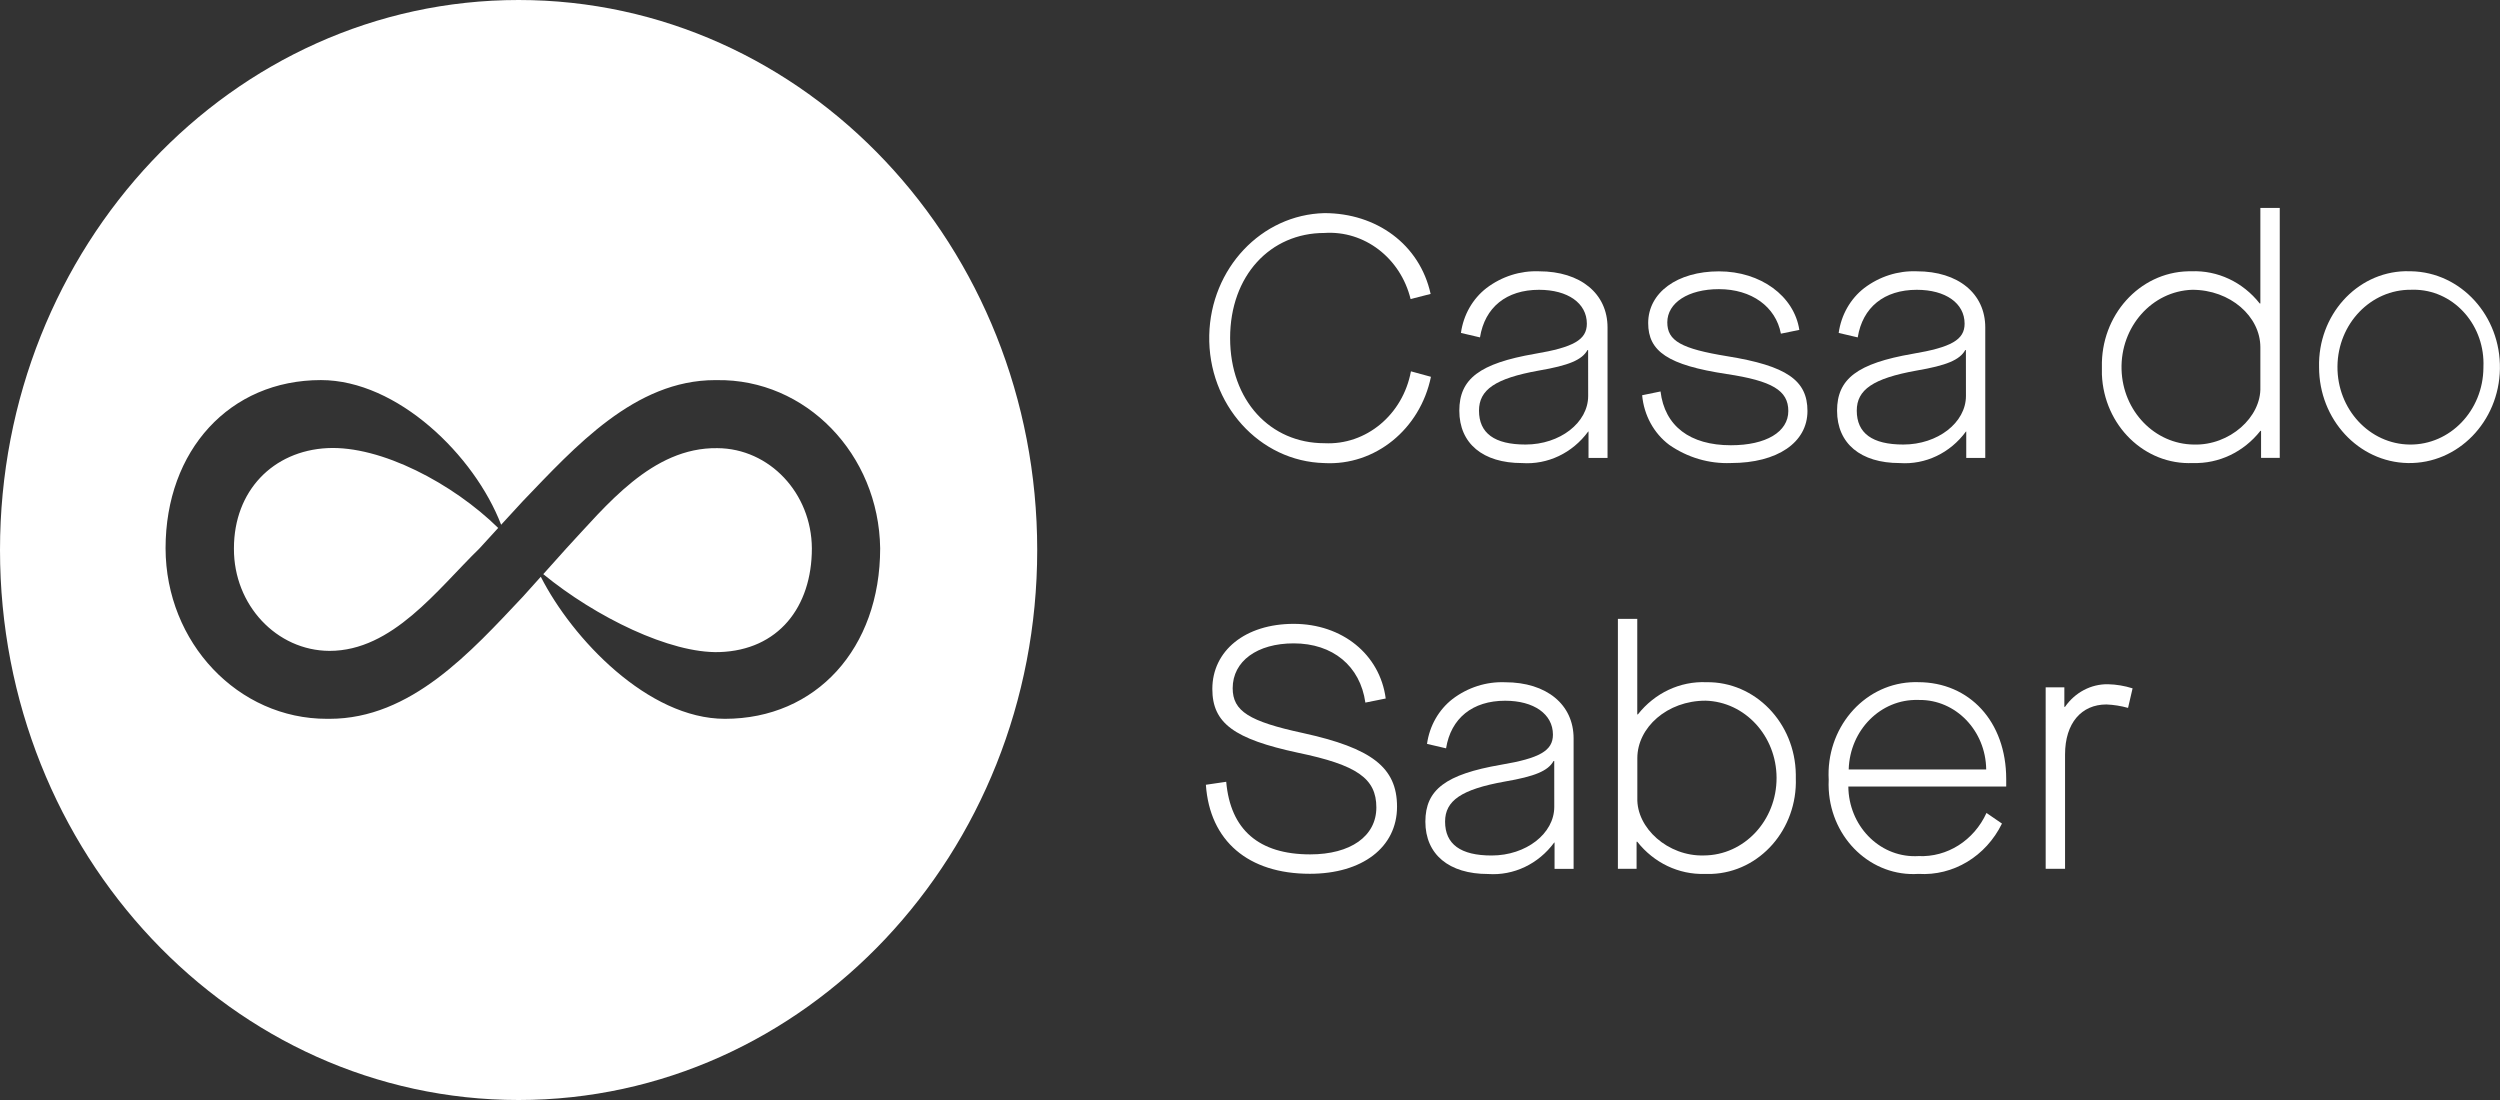 <svg width="150" height="66" viewBox="0 0 150 66" fill="none" xmlns="http://www.w3.org/2000/svg">
<rect x="0" y="0" width="150" height="66" fill="#333333" stroke="none"/>
<g clip-path="url(#clip0_1_145)">
<path d="M79.464 12.787C82.583 12.787 85.179 14.656 85.838 17.636L84.636 17.943C84.03 15.478 81.861 13.816 79.463 13.978C76.228 13.978 73.807 16.527 73.807 20.286C73.807 24.045 76.228 26.593 79.463 26.593C81.963 26.72 84.173 24.884 84.656 22.28L85.857 22.608C85.207 25.76 82.502 27.95 79.464 27.785C75.559 27.691 72.466 24.257 72.555 20.115C72.641 16.107 75.684 12.879 79.464 12.787Z" fill="white"/>
<path d="M92.092 21.229C94.415 20.838 95.211 20.386 95.211 19.421C95.211 18.189 94.068 17.388 92.343 17.388C90.387 17.388 89.089 18.436 88.799 20.244L87.656 19.976C87.805 18.898 88.357 17.928 89.187 17.285C90.105 16.588 91.216 16.234 92.344 16.278C94.827 16.278 96.452 17.614 96.452 19.647L96.452 27.476L95.311 27.476L95.311 25.893L95.291 25.893C94.346 27.184 92.857 27.892 91.32 27.784C88.975 27.784 87.559 26.611 87.559 24.641C87.559 22.728 88.779 21.804 92.092 21.229ZM95.287 21.003L95.249 21.003C94.92 21.597 94.128 21.927 92.324 22.235C89.709 22.705 88.74 23.387 88.74 24.639C88.74 25.994 89.67 26.672 91.53 26.672C93.603 26.672 95.29 25.357 95.29 23.756L95.287 21.003Z" fill="white"/>
<path d="M99.632 23.488C99.883 25.562 101.394 26.715 103.855 26.715C105.966 26.715 107.299 25.913 107.299 24.661C107.299 23.427 106.331 22.853 103.599 22.441C100.075 21.907 98.891 21.082 98.891 19.384C98.891 17.555 100.634 16.281 103.137 16.281C105.64 16.281 107.65 17.761 107.96 19.794L106.854 20.02C106.544 18.396 105.092 17.349 103.135 17.349C101.291 17.349 100.038 18.171 100.038 19.341C100.038 20.451 100.87 20.924 103.642 21.375C107.187 21.949 108.448 22.813 108.448 24.659C108.448 26.549 106.646 27.782 103.857 27.782C102.546 27.835 101.253 27.454 100.156 26.693C99.23 25.999 98.636 24.911 98.529 23.714L99.632 23.488Z" fill="white"/>
<path d="M114.757 21.229C117.08 20.838 117.876 20.386 117.876 19.421C117.876 18.189 116.733 17.388 115.009 17.388C113.053 17.388 111.755 18.436 111.464 20.244L110.321 19.976C110.471 18.898 111.022 17.928 111.852 17.285C112.77 16.588 113.881 16.234 115.009 16.278C117.492 16.278 119.116 17.614 119.116 19.647L119.116 27.476L117.975 27.476L117.975 25.893L117.956 25.893C117.01 27.184 115.522 27.892 113.984 27.784C111.639 27.784 110.224 26.611 110.224 24.641C110.224 22.728 111.444 21.804 114.757 21.229ZM117.954 21.003L117.915 21.003C117.586 21.597 116.794 21.927 114.99 22.235C112.375 22.705 111.406 23.387 111.406 24.639C111.406 25.994 112.336 26.672 114.197 26.672C116.269 26.672 117.957 25.357 117.957 23.756L117.954 21.003Z" fill="white"/>
<path d="M131.476 16.277C133.054 16.21 134.571 16.924 135.583 18.208L135.622 18.208L135.622 12.475L136.785 12.475L136.785 27.473L135.664 27.473L135.664 25.852L135.624 25.852C134.625 27.119 133.133 27.831 131.575 27.782C128.685 27.915 126.24 25.537 126.114 22.472C126.108 22.324 126.108 22.177 126.114 22.029C126.043 18.929 128.353 16.355 131.276 16.278C131.342 16.276 131.41 16.276 131.476 16.277ZM135.622 20.837C135.622 18.988 133.82 17.387 131.537 17.387C129.12 17.465 127.22 19.607 127.293 22.17C127.365 24.662 129.28 26.65 131.631 26.673C133.781 26.735 135.681 25.03 135.622 23.221L135.622 20.837Z" fill="white"/>
<path d="M144.666 16.276C147.662 16.333 150.048 18.954 149.995 22.131C149.942 25.308 147.47 27.839 144.474 27.783C141.515 27.727 139.144 25.168 139.144 22.029C139.069 18.93 141.377 16.353 144.299 16.273C144.3 16.273 144.3 16.273 144.301 16.273C144.422 16.269 144.544 16.271 144.666 16.276ZM144.666 17.386C142.248 17.363 140.27 19.424 140.248 21.988C140.227 24.552 142.17 26.649 144.588 26.673C147.005 26.696 148.983 24.635 149.005 22.071C149.005 22.07 149.005 22.07 149.005 22.069L149.005 22.029C149.114 19.581 147.331 17.503 145.023 17.388C144.901 17.381 144.784 17.381 144.666 17.386Z" fill="white"/>
<path d="M73.573 46.907C73.825 49.783 75.53 51.263 78.611 51.263C81.032 51.263 82.581 50.174 82.581 48.448C82.581 46.702 81.418 45.899 77.873 45.163C74.057 44.342 72.74 43.397 72.74 41.341C72.74 39.04 74.716 37.431 77.622 37.431C80.528 37.431 82.794 39.26 83.143 41.91L81.922 42.156C81.612 39.958 79.966 38.602 77.622 38.602C75.433 38.602 73.961 39.669 73.961 41.293C73.961 42.669 74.949 43.286 78.184 43.984C82.291 44.887 83.822 46.038 83.822 48.401C83.822 50.846 81.73 52.427 78.591 52.427C74.891 52.427 72.584 50.455 72.353 47.086L73.573 46.907Z" fill="white"/>
<path d="M90.057 45.886C92.38 45.495 93.176 45.043 93.176 44.078C93.176 42.845 92.033 42.044 90.309 42.044C88.353 42.044 87.055 43.092 86.764 44.9L85.621 44.633C85.771 43.554 86.323 42.585 87.152 41.941C88.07 41.244 89.181 40.89 90.309 40.935C92.793 40.935 94.416 42.27 94.416 44.303L94.416 52.131L93.273 52.131L93.273 50.55L93.254 50.55C92.308 51.84 90.82 52.549 89.282 52.44C86.938 52.44 85.522 51.267 85.522 49.297C85.524 47.382 86.741 46.458 90.057 45.886ZM93.254 45.66L93.214 45.66C92.885 46.255 92.092 46.584 90.289 46.893C87.673 47.362 86.705 48.044 86.705 49.297C86.705 50.652 87.635 51.33 89.495 51.33C91.568 51.33 93.256 50.014 93.256 48.413L93.254 45.66Z" fill="white"/>
<path d="M98.195 50.506L98.195 52.129L97.074 52.129L97.074 37.131L98.236 37.131L98.236 42.863L98.274 42.863C99.287 41.578 100.804 40.865 102.382 40.932C105.306 40.889 107.709 43.368 107.749 46.468C107.749 46.469 107.749 46.47 107.749 46.47C107.749 46.541 107.749 46.613 107.749 46.684C107.853 49.749 105.593 52.324 102.703 52.435C102.564 52.44 102.424 52.44 102.285 52.435C100.727 52.483 99.235 51.772 98.236 50.504L98.195 50.506ZM102.325 42.041C100.039 42.041 98.24 43.644 98.24 45.492L98.24 47.875C98.182 49.684 100.083 51.389 102.23 51.327C104.649 51.318 106.603 49.231 106.594 46.666C106.586 44.154 104.695 42.104 102.328 42.04L102.325 42.041Z" fill="white"/>
<path d="M115.087 40.93C118.167 40.93 120.373 43.293 120.373 46.745L120.373 47.194L110.9 47.194C110.924 49.523 112.72 51.392 114.916 51.371C114.979 51.371 115.042 51.371 115.104 51.365C116.83 51.446 118.437 50.428 119.189 48.777L120.118 49.414C119.155 51.382 117.191 52.565 115.104 52.434C112.305 52.617 109.896 50.357 109.725 47.389C109.713 47.188 109.712 46.986 109.722 46.784C109.554 43.736 111.746 41.12 114.62 40.938C114.775 40.928 114.932 40.925 115.087 40.93ZM119.172 46.17C119.146 43.838 117.342 41.97 115.143 41.998L115.087 41.998C112.852 41.932 110.988 43.799 110.922 46.169L119.172 46.17Z" fill="white"/>
<path d="M122.74 41.24L123.861 41.24L123.861 42.413L123.899 42.413C124.502 41.544 125.463 41.038 126.48 41.054C126.98 41.066 127.475 41.149 127.955 41.301L127.683 42.474C127.259 42.355 126.824 42.286 126.386 42.268C124.893 42.268 123.903 43.378 123.903 45.268L123.903 52.13L122.741 52.13L122.74 41.24Z" fill="white"/>
<path d="M42.909 22.807C38.085 22.807 34.499 26.816 31.374 30.065L30.068 31.485C28.47 27.323 23.844 22.805 19.255 22.805C13.78 22.805 9.934 27.023 9.934 32.898C9.946 38.56 14.284 43.141 19.623 43.129L19.771 43.129C24.656 43.129 28.244 39.12 31.372 35.803L32.448 34.605C34.339 38.327 38.889 43.129 43.492 43.129C48.967 43.129 52.81 38.906 52.81 32.896C52.729 27.241 48.342 22.725 43.009 22.808L42.909 22.807ZM19.771 39.053C16.591 39.039 14.023 36.294 14.036 32.923L14.036 32.901C14.036 29.444 16.386 27.051 19.639 26.887C22.862 26.725 27.186 29.019 29.892 31.677L28.772 32.901C26.223 35.387 23.55 39.053 19.771 39.053ZM43.169 39.125C40.222 39.219 35.751 37.03 32.596 34.449L33.982 32.902C36.358 30.358 39.118 26.831 43.042 26.889C46.166 26.907 48.694 29.589 48.712 32.902C48.712 36.427 46.697 39.011 43.169 39.125ZM62.233 33C62.233 51.225 48.301 66 31.116 66C13.932 66 4.47831e-06 51.226 2.88495e-06 33C1.2916e-06 14.774 13.931 -1.21787e-06 31.116 -2.72028e-06C48.3 -4.22256e-06 62.233 14.775 62.233 33Z" fill="white"/>
</g>
<defs>
<clipPath id="clip0_1_145">
<rect width="150" height="66" fill="white"/>
</clipPath>
</defs>
</svg>
